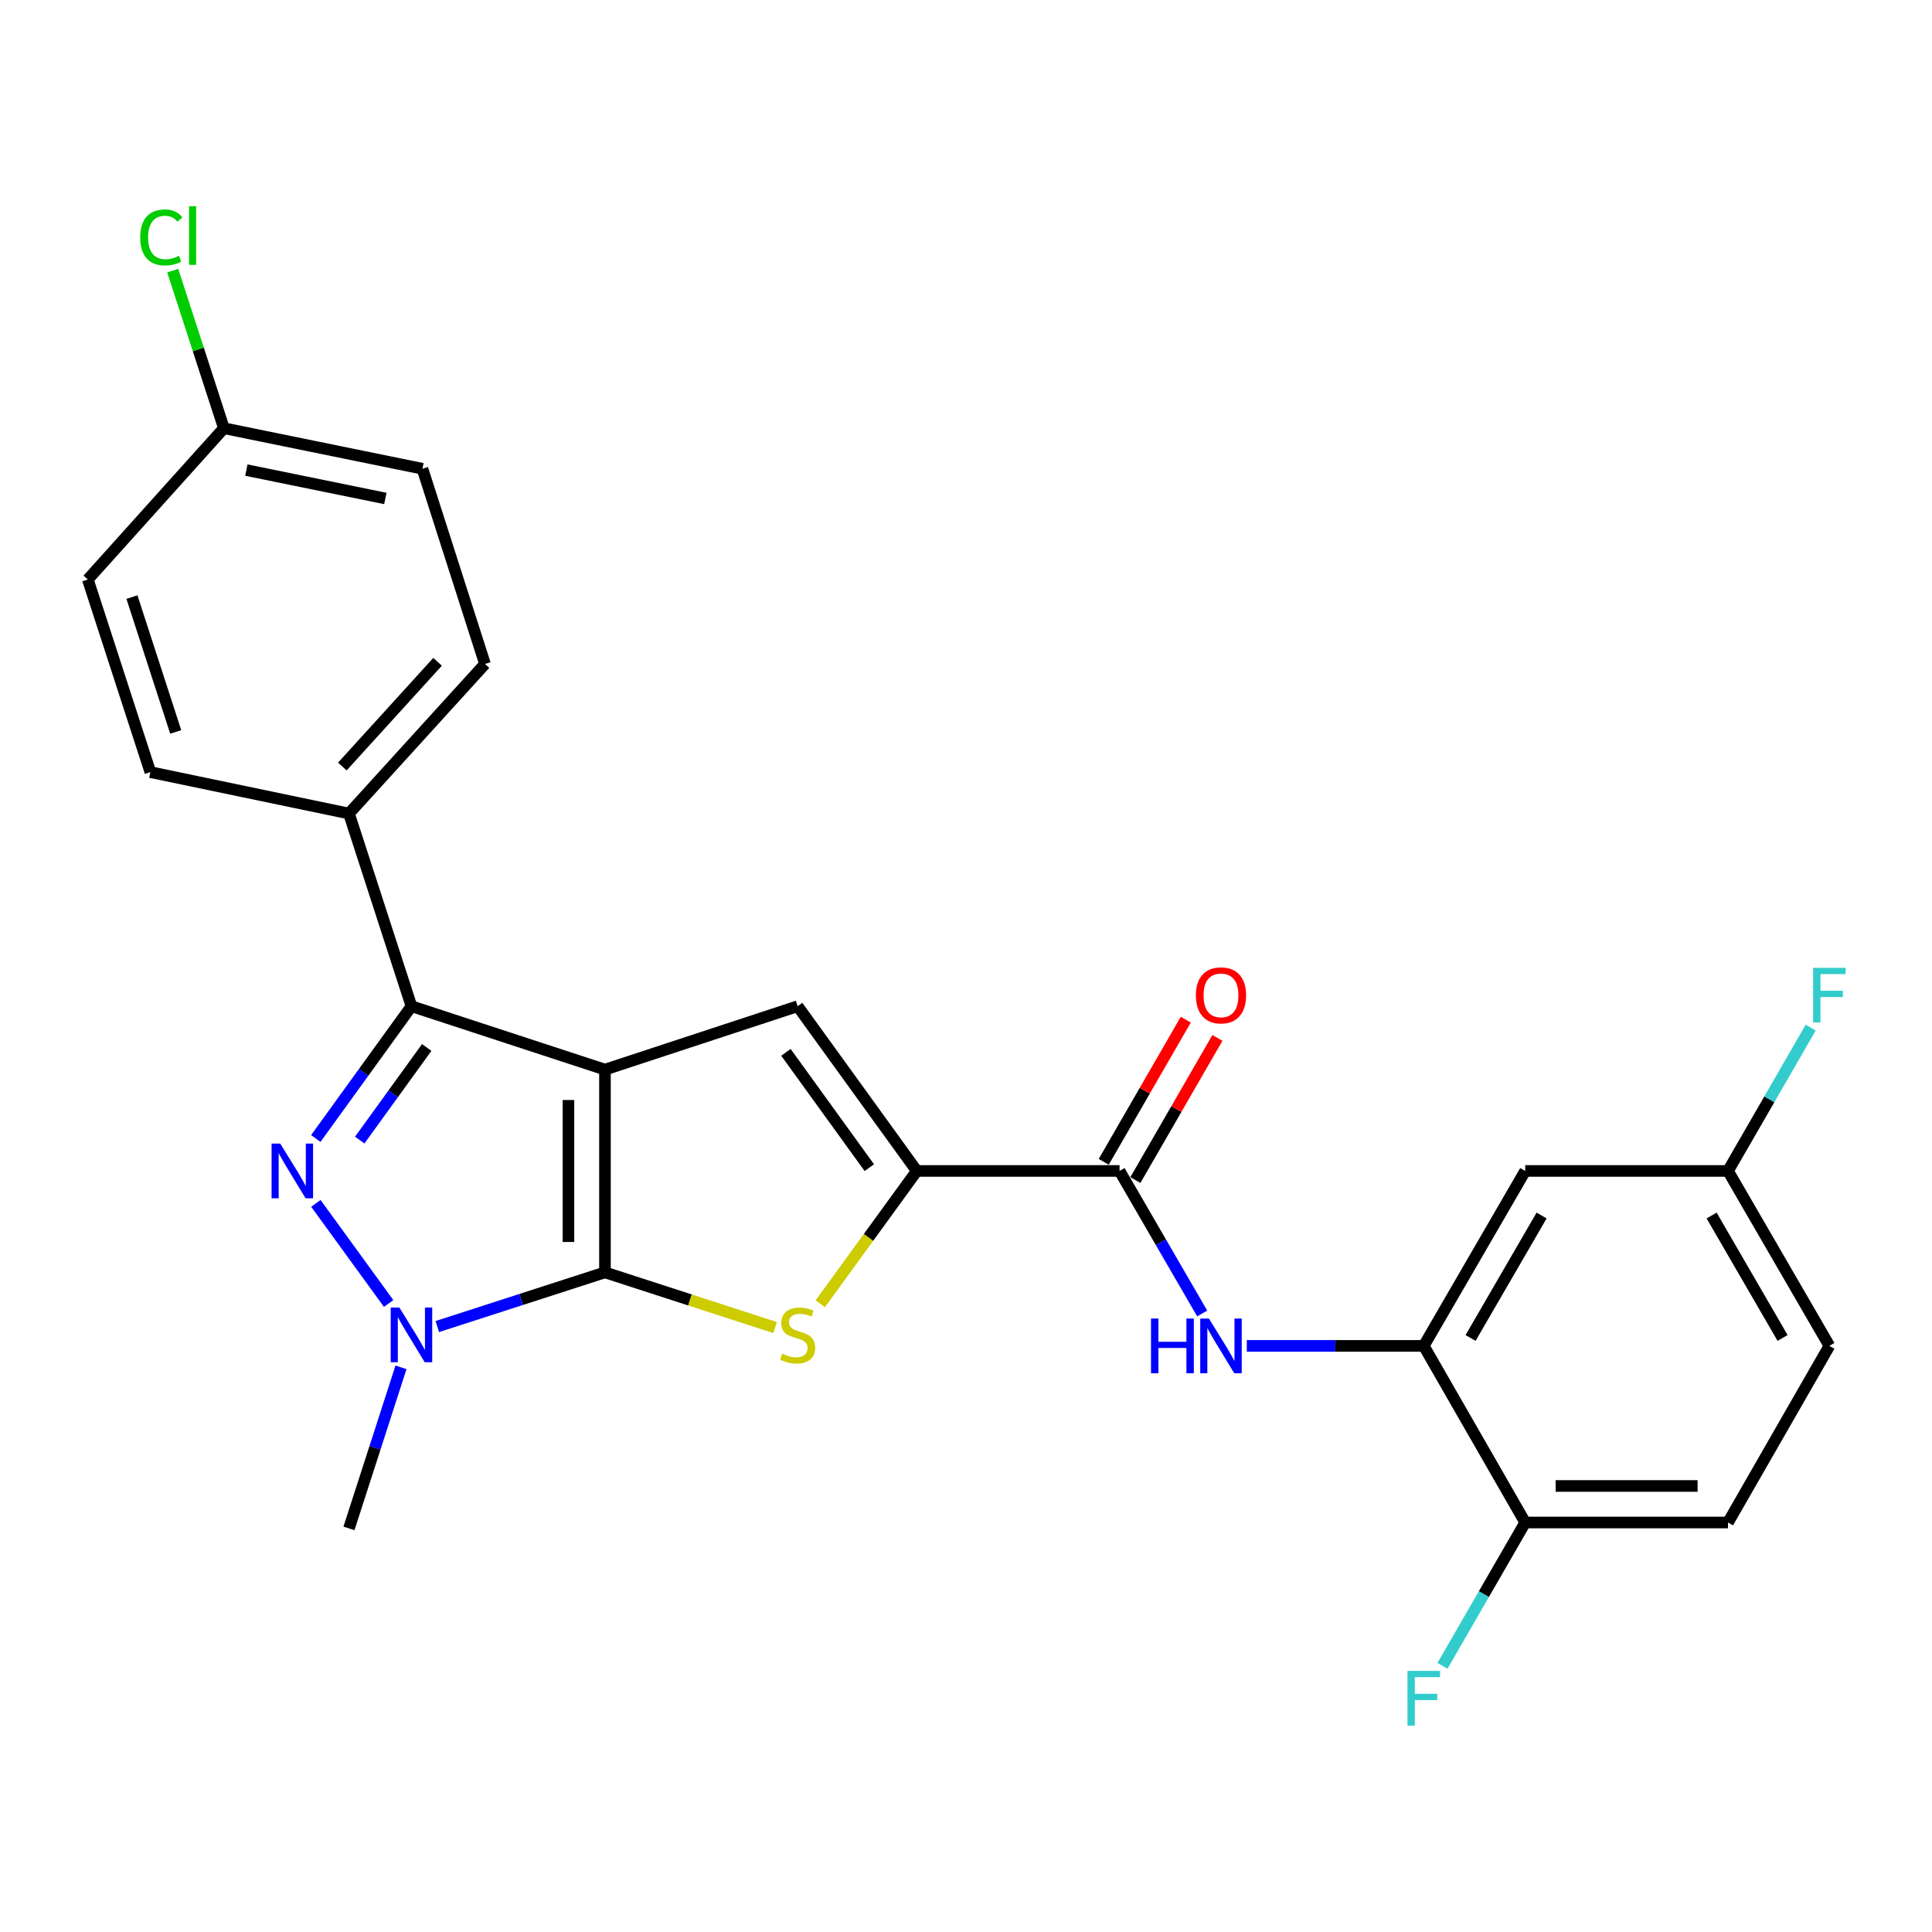 <?xml version='1.0' encoding='iso-8859-1'?>
<svg version='1.1' baseProfile='full'
              xmlns='http://www.w3.org/2000/svg'
                      xmlns:rdkit='http://www.rdkit.org/xml'
                      xmlns:xlink='http://www.w3.org/1999/xlink'
                  xml:space='preserve'
width='1000px' height='1000px' viewBox='0 0 1000 1000'>
<!-- END OF HEADER -->
<rect style='opacity:1.0;fill:#FFFFFF;stroke:none' width='1000' height='1000' x='0' y='0'> </rect>
<path class='bond-0' d='M 313.129,553.625 L 313.129,658.581' style='fill:none;fill-rule:evenodd;stroke:#000000;stroke-width:6px;stroke-linecap:butt;stroke-linejoin:miter;stroke-opacity:1' />
<path class='bond-0' d='M 294.222,569.368 L 294.222,642.838' style='fill:none;fill-rule:evenodd;stroke:#000000;stroke-width:6px;stroke-linecap:butt;stroke-linejoin:miter;stroke-opacity:1' />
<path class='bond-2' d='M 313.129,553.625 L 212.973,520.82' style='fill:none;fill-rule:evenodd;stroke:#000000;stroke-width:6px;stroke-linecap:butt;stroke-linejoin:miter;stroke-opacity:1' />
<path class='bond-5' d='M 313.129,553.625 L 412.865,520.82' style='fill:none;fill-rule:evenodd;stroke:#000000;stroke-width:6px;stroke-linecap:butt;stroke-linejoin:miter;stroke-opacity:1' />
<path class='bond-3' d='M 313.129,658.581 L 269.737,672.602' style='fill:none;fill-rule:evenodd;stroke:#000000;stroke-width:6px;stroke-linecap:butt;stroke-linejoin:miter;stroke-opacity:1' />
<path class='bond-3' d='M 269.737,672.602 L 226.345,686.623' style='fill:none;fill-rule:evenodd;stroke:#0000FF;stroke-width:6px;stroke-linecap:butt;stroke-linejoin:miter;stroke-opacity:1' />
<path class='bond-4' d='M 313.129,658.581 L 357.147,672.864' style='fill:none;fill-rule:evenodd;stroke:#000000;stroke-width:6px;stroke-linecap:butt;stroke-linejoin:miter;stroke-opacity:1' />
<path class='bond-4' d='M 357.147,672.864 L 401.164,687.147' style='fill:none;fill-rule:evenodd;stroke:#CCCC00;stroke-width:6px;stroke-linecap:butt;stroke-linejoin:miter;stroke-opacity:1' />
<path class='bond-1' d='M 163.449,589.291 L 188.211,555.056' style='fill:none;fill-rule:evenodd;stroke:#0000FF;stroke-width:6px;stroke-linecap:butt;stroke-linejoin:miter;stroke-opacity:1' />
<path class='bond-1' d='M 188.211,555.056 L 212.973,520.82' style='fill:none;fill-rule:evenodd;stroke:#000000;stroke-width:6px;stroke-linecap:butt;stroke-linejoin:miter;stroke-opacity:1' />
<path class='bond-1' d='M 186.197,590.101 L 203.531,566.137' style='fill:none;fill-rule:evenodd;stroke:#0000FF;stroke-width:6px;stroke-linecap:butt;stroke-linejoin:miter;stroke-opacity:1' />
<path class='bond-1' d='M 203.531,566.137 L 220.864,542.172' style='fill:none;fill-rule:evenodd;stroke:#000000;stroke-width:6px;stroke-linecap:butt;stroke-linejoin:miter;stroke-opacity:1' />
<path class='bond-27' d='M 163.5,622.864 L 201.154,674.68' style='fill:none;fill-rule:evenodd;stroke:#0000FF;stroke-width:6px;stroke-linecap:butt;stroke-linejoin:miter;stroke-opacity:1' />
<path class='bond-10' d='M 212.973,520.82 L 180.621,421.084' style='fill:none;fill-rule:evenodd;stroke:#000000;stroke-width:6px;stroke-linecap:butt;stroke-linejoin:miter;stroke-opacity:1' />
<path class='bond-18' d='M 207.549,707.735 L 194.085,749.418' style='fill:none;fill-rule:evenodd;stroke:#0000FF;stroke-width:6px;stroke-linecap:butt;stroke-linejoin:miter;stroke-opacity:1' />
<path class='bond-18' d='M 194.085,749.418 L 180.621,791.1' style='fill:none;fill-rule:evenodd;stroke:#000000;stroke-width:6px;stroke-linecap:butt;stroke-linejoin:miter;stroke-opacity:1' />
<path class='bond-26' d='M 424.568,674.838 L 449.546,640.46' style='fill:none;fill-rule:evenodd;stroke:#CCCC00;stroke-width:6px;stroke-linecap:butt;stroke-linejoin:miter;stroke-opacity:1' />
<path class='bond-26' d='M 449.546,640.46 L 474.524,606.082' style='fill:none;fill-rule:evenodd;stroke:#000000;stroke-width:6px;stroke-linecap:butt;stroke-linejoin:miter;stroke-opacity:1' />
<path class='bond-6' d='M 412.865,520.82 L 474.524,606.082' style='fill:none;fill-rule:evenodd;stroke:#000000;stroke-width:6px;stroke-linecap:butt;stroke-linejoin:miter;stroke-opacity:1' />
<path class='bond-6' d='M 406.793,544.689 L 449.954,604.372' style='fill:none;fill-rule:evenodd;stroke:#000000;stroke-width:6px;stroke-linecap:butt;stroke-linejoin:miter;stroke-opacity:1' />
<path class='bond-7' d='M 474.524,606.082 L 579.481,606.082' style='fill:none;fill-rule:evenodd;stroke:#000000;stroke-width:6px;stroke-linecap:butt;stroke-linejoin:miter;stroke-opacity:1' />
<path class='bond-8' d='M 579.481,606.082 L 600.867,642.966' style='fill:none;fill-rule:evenodd;stroke:#000000;stroke-width:6px;stroke-linecap:butt;stroke-linejoin:miter;stroke-opacity:1' />
<path class='bond-8' d='M 600.867,642.966 L 622.253,679.85' style='fill:none;fill-rule:evenodd;stroke:#0000FF;stroke-width:6px;stroke-linecap:butt;stroke-linejoin:miter;stroke-opacity:1' />
<path class='bond-13' d='M 587.669,610.807 L 608.901,574.018' style='fill:none;fill-rule:evenodd;stroke:#000000;stroke-width:6px;stroke-linecap:butt;stroke-linejoin:miter;stroke-opacity:1' />
<path class='bond-13' d='M 608.901,574.018 L 630.134,537.228' style='fill:none;fill-rule:evenodd;stroke:#FF0000;stroke-width:6px;stroke-linecap:butt;stroke-linejoin:miter;stroke-opacity:1' />
<path class='bond-13' d='M 571.293,601.356 L 592.525,564.567' style='fill:none;fill-rule:evenodd;stroke:#000000;stroke-width:6px;stroke-linecap:butt;stroke-linejoin:miter;stroke-opacity:1' />
<path class='bond-13' d='M 592.525,564.567 L 613.758,527.777' style='fill:none;fill-rule:evenodd;stroke:#FF0000;stroke-width:6px;stroke-linecap:butt;stroke-linejoin:miter;stroke-opacity:1' />
<path class='bond-9' d='M 645.344,696.627 L 691.14,696.627' style='fill:none;fill-rule:evenodd;stroke:#0000FF;stroke-width:6px;stroke-linecap:butt;stroke-linejoin:miter;stroke-opacity:1' />
<path class='bond-9' d='M 691.14,696.627 L 736.936,696.627' style='fill:none;fill-rule:evenodd;stroke:#000000;stroke-width:6px;stroke-linecap:butt;stroke-linejoin:miter;stroke-opacity:1' />
<path class='bond-11' d='M 736.936,696.627 L 789.446,606.082' style='fill:none;fill-rule:evenodd;stroke:#000000;stroke-width:6px;stroke-linecap:butt;stroke-linejoin:miter;stroke-opacity:1' />
<path class='bond-11' d='M 761.169,692.53 L 797.926,629.149' style='fill:none;fill-rule:evenodd;stroke:#000000;stroke-width:6px;stroke-linecap:butt;stroke-linejoin:miter;stroke-opacity:1' />
<path class='bond-12' d='M 736.936,696.627 L 789.446,788.044' style='fill:none;fill-rule:evenodd;stroke:#000000;stroke-width:6px;stroke-linecap:butt;stroke-linejoin:miter;stroke-opacity:1' />
<path class='bond-14' d='M 180.621,421.084 L 251.029,343.67' style='fill:none;fill-rule:evenodd;stroke:#000000;stroke-width:6px;stroke-linecap:butt;stroke-linejoin:miter;stroke-opacity:1' />
<path class='bond-14' d='M 177.195,396.751 L 226.481,342.56' style='fill:none;fill-rule:evenodd;stroke:#000000;stroke-width:6px;stroke-linecap:butt;stroke-linejoin:miter;stroke-opacity:1' />
<path class='bond-15' d='M 180.621,421.084 L 77.828,399.646' style='fill:none;fill-rule:evenodd;stroke:#000000;stroke-width:6px;stroke-linecap:butt;stroke-linejoin:miter;stroke-opacity:1' />
<path class='bond-17' d='M 789.446,606.082 L 894.413,606.082' style='fill:none;fill-rule:evenodd;stroke:#000000;stroke-width:6px;stroke-linecap:butt;stroke-linejoin:miter;stroke-opacity:1' />
<path class='bond-16' d='M 789.446,788.044 L 894.413,788.044' style='fill:none;fill-rule:evenodd;stroke:#000000;stroke-width:6px;stroke-linecap:butt;stroke-linejoin:miter;stroke-opacity:1' />
<path class='bond-16' d='M 805.191,769.136 L 878.668,769.136' style='fill:none;fill-rule:evenodd;stroke:#000000;stroke-width:6px;stroke-linecap:butt;stroke-linejoin:miter;stroke-opacity:1' />
<path class='bond-20' d='M 789.446,788.044 L 768.036,825.138' style='fill:none;fill-rule:evenodd;stroke:#000000;stroke-width:6px;stroke-linecap:butt;stroke-linejoin:miter;stroke-opacity:1' />
<path class='bond-20' d='M 768.036,825.138 L 746.625,862.233' style='fill:none;fill-rule:evenodd;stroke:#33CCCC;stroke-width:6px;stroke-linecap:butt;stroke-linejoin:miter;stroke-opacity:1' />
<path class='bond-22' d='M 251.029,343.67 L 218.656,242.631' style='fill:none;fill-rule:evenodd;stroke:#000000;stroke-width:6px;stroke-linecap:butt;stroke-linejoin:miter;stroke-opacity:1' />
<path class='bond-23' d='M 77.828,399.646 L 45.455,299.941' style='fill:none;fill-rule:evenodd;stroke:#000000;stroke-width:6px;stroke-linecap:butt;stroke-linejoin:miter;stroke-opacity:1' />
<path class='bond-23' d='M 90.955,378.851 L 68.294,309.058' style='fill:none;fill-rule:evenodd;stroke:#000000;stroke-width:6px;stroke-linecap:butt;stroke-linejoin:miter;stroke-opacity:1' />
<path class='bond-21' d='M 894.413,788.044 L 946.891,696.627' style='fill:none;fill-rule:evenodd;stroke:#000000;stroke-width:6px;stroke-linecap:butt;stroke-linejoin:miter;stroke-opacity:1' />
<path class='bond-24' d='M 894.413,606.082 L 915.811,568.992' style='fill:none;fill-rule:evenodd;stroke:#000000;stroke-width:6px;stroke-linecap:butt;stroke-linejoin:miter;stroke-opacity:1' />
<path class='bond-24' d='M 915.811,568.992 L 937.208,531.902' style='fill:none;fill-rule:evenodd;stroke:#33CCCC;stroke-width:6px;stroke-linecap:butt;stroke-linejoin:miter;stroke-opacity:1' />
<path class='bond-29' d='M 894.413,606.082 L 946.891,696.627' style='fill:none;fill-rule:evenodd;stroke:#000000;stroke-width:6px;stroke-linecap:butt;stroke-linejoin:miter;stroke-opacity:1' />
<path class='bond-29' d='M 885.927,629.145 L 922.661,692.526' style='fill:none;fill-rule:evenodd;stroke:#000000;stroke-width:6px;stroke-linecap:butt;stroke-linejoin:miter;stroke-opacity:1' />
<path class='bond-19' d='M 115.884,221.644 L 45.455,299.941' style='fill:none;fill-rule:evenodd;stroke:#000000;stroke-width:6px;stroke-linecap:butt;stroke-linejoin:miter;stroke-opacity:1' />
<path class='bond-25' d='M 115.884,221.644 L 102.641,180.857' style='fill:none;fill-rule:evenodd;stroke:#000000;stroke-width:6px;stroke-linecap:butt;stroke-linejoin:miter;stroke-opacity:1' />
<path class='bond-25' d='M 102.641,180.857 L 89.397,140.07' style='fill:none;fill-rule:evenodd;stroke:#00CC00;stroke-width:6px;stroke-linecap:butt;stroke-linejoin:miter;stroke-opacity:1' />
<path class='bond-28' d='M 115.884,221.644 L 218.656,242.631' style='fill:none;fill-rule:evenodd;stroke:#000000;stroke-width:6px;stroke-linecap:butt;stroke-linejoin:miter;stroke-opacity:1' />
<path class='bond-28' d='M 127.517,243.317 L 199.457,258.008' style='fill:none;fill-rule:evenodd;stroke:#000000;stroke-width:6px;stroke-linecap:butt;stroke-linejoin:miter;stroke-opacity:1' />
<path  class='atom-2' d='M 145.044 591.922
L 154.324 606.922
Q 155.244 608.402, 156.724 611.082
Q 158.204 613.762, 158.284 613.922
L 158.284 591.922
L 162.044 591.922
L 162.044 620.242
L 158.164 620.242
L 148.204 603.842
Q 147.044 601.922, 145.804 599.722
Q 144.604 597.522, 144.244 596.842
L 144.244 620.242
L 140.564 620.242
L 140.564 591.922
L 145.044 591.922
' fill='#0000FF'/>
<path  class='atom-4' d='M 206.713 676.784
L 215.993 691.784
Q 216.913 693.264, 218.393 695.944
Q 219.873 698.624, 219.953 698.784
L 219.953 676.784
L 223.713 676.784
L 223.713 705.104
L 219.833 705.104
L 209.873 688.704
Q 208.713 686.784, 207.473 684.584
Q 206.273 682.384, 205.913 681.704
L 205.913 705.104
L 202.233 705.104
L 202.233 676.784
L 206.713 676.784
' fill='#0000FF'/>
<path  class='atom-5' d='M 404.865 700.664
Q 405.185 700.784, 406.505 701.344
Q 407.825 701.904, 409.265 702.264
Q 410.745 702.584, 412.185 702.584
Q 414.865 702.584, 416.425 701.304
Q 417.985 699.984, 417.985 697.704
Q 417.985 696.144, 417.185 695.184
Q 416.425 694.224, 415.225 693.704
Q 414.025 693.184, 412.025 692.584
Q 409.505 691.824, 407.985 691.104
Q 406.505 690.384, 405.425 688.864
Q 404.385 687.344, 404.385 684.784
Q 404.385 681.224, 406.785 679.024
Q 409.225 676.824, 414.025 676.824
Q 417.305 676.824, 421.025 678.384
L 420.105 681.464
Q 416.705 680.064, 414.145 680.064
Q 411.385 680.064, 409.865 681.224
Q 408.345 682.344, 408.385 684.304
Q 408.385 685.824, 409.145 686.744
Q 409.945 687.664, 411.065 688.184
Q 412.225 688.704, 414.145 689.304
Q 416.705 690.104, 418.225 690.904
Q 419.745 691.704, 420.825 693.344
Q 421.945 694.944, 421.945 697.704
Q 421.945 701.624, 419.305 703.744
Q 416.705 705.824, 412.345 705.824
Q 409.825 705.824, 407.905 705.264
Q 406.025 704.744, 403.785 703.824
L 404.865 700.664
' fill='#CCCC00'/>
<path  class='atom-9' d='M 595.76 682.467
L 599.6 682.467
L 599.6 694.507
L 614.08 694.507
L 614.08 682.467
L 617.92 682.467
L 617.92 710.787
L 614.08 710.787
L 614.08 697.707
L 599.6 697.707
L 599.6 710.787
L 595.76 710.787
L 595.76 682.467
' fill='#0000FF'/>
<path  class='atom-9' d='M 625.72 682.467
L 635 697.467
Q 635.92 698.947, 637.4 701.627
Q 638.88 704.307, 638.96 704.467
L 638.96 682.467
L 642.72 682.467
L 642.72 710.787
L 638.84 710.787
L 628.88 694.387
Q 627.72 692.467, 626.48 690.267
Q 625.28 688.067, 624.92 687.387
L 624.92 710.787
L 621.24 710.787
L 621.24 682.467
L 625.72 682.467
' fill='#0000FF'/>
<path  class='atom-14' d='M 618.98 515.197
Q 618.98 508.397, 622.34 504.597
Q 625.7 500.797, 631.98 500.797
Q 638.26 500.797, 641.62 504.597
Q 644.98 508.397, 644.98 515.197
Q 644.98 522.077, 641.58 525.997
Q 638.18 529.877, 631.98 529.877
Q 625.74 529.877, 622.34 525.997
Q 618.98 522.117, 618.98 515.197
M 631.98 526.677
Q 636.3 526.677, 638.62 523.797
Q 640.98 520.877, 640.98 515.197
Q 640.98 509.637, 638.62 506.837
Q 636.3 503.997, 631.98 503.997
Q 627.66 503.997, 625.3 506.797
Q 622.98 509.597, 622.98 515.197
Q 622.98 520.917, 625.3 523.797
Q 627.66 526.677, 631.98 526.677
' fill='#FF0000'/>
<path  class='atom-21' d='M 728.516 864.859
L 745.356 864.859
L 745.356 868.099
L 732.316 868.099
L 732.316 876.699
L 743.916 876.699
L 743.916 879.979
L 732.316 879.979
L 732.316 893.179
L 728.516 893.179
L 728.516 864.859
' fill='#33CCCC'/>
<path  class='atom-25' d='M 938.471 500.957
L 955.311 500.957
L 955.311 504.197
L 942.271 504.197
L 942.271 512.797
L 953.871 512.797
L 953.871 516.077
L 942.271 516.077
L 942.271 529.277
L 938.471 529.277
L 938.471 500.957
' fill='#33CCCC'/>
<path  class='atom-26' d='M 72.58 122.888
Q 72.58 115.848, 75.86 112.168
Q 79.18 108.448, 85.46 108.448
Q 91.3 108.448, 94.42 112.568
L 91.78 114.728
Q 89.5 111.728, 85.46 111.728
Q 81.18 111.728, 78.9 114.608
Q 76.66 117.448, 76.66 122.888
Q 76.66 128.488, 78.98 131.368
Q 81.34 134.248, 85.9 134.248
Q 89.02 134.248, 92.66 132.368
L 93.78 135.368
Q 92.3 136.328, 90.06 136.888
Q 87.82 137.448, 85.34 137.448
Q 79.18 137.448, 75.86 133.688
Q 72.58 129.928, 72.58 122.888
' fill='#00CC00'/>
<path  class='atom-26' d='M 97.86 106.728
L 101.54 106.728
L 101.54 137.088
L 97.86 137.088
L 97.86 106.728
' fill='#00CC00'/>
</svg>
